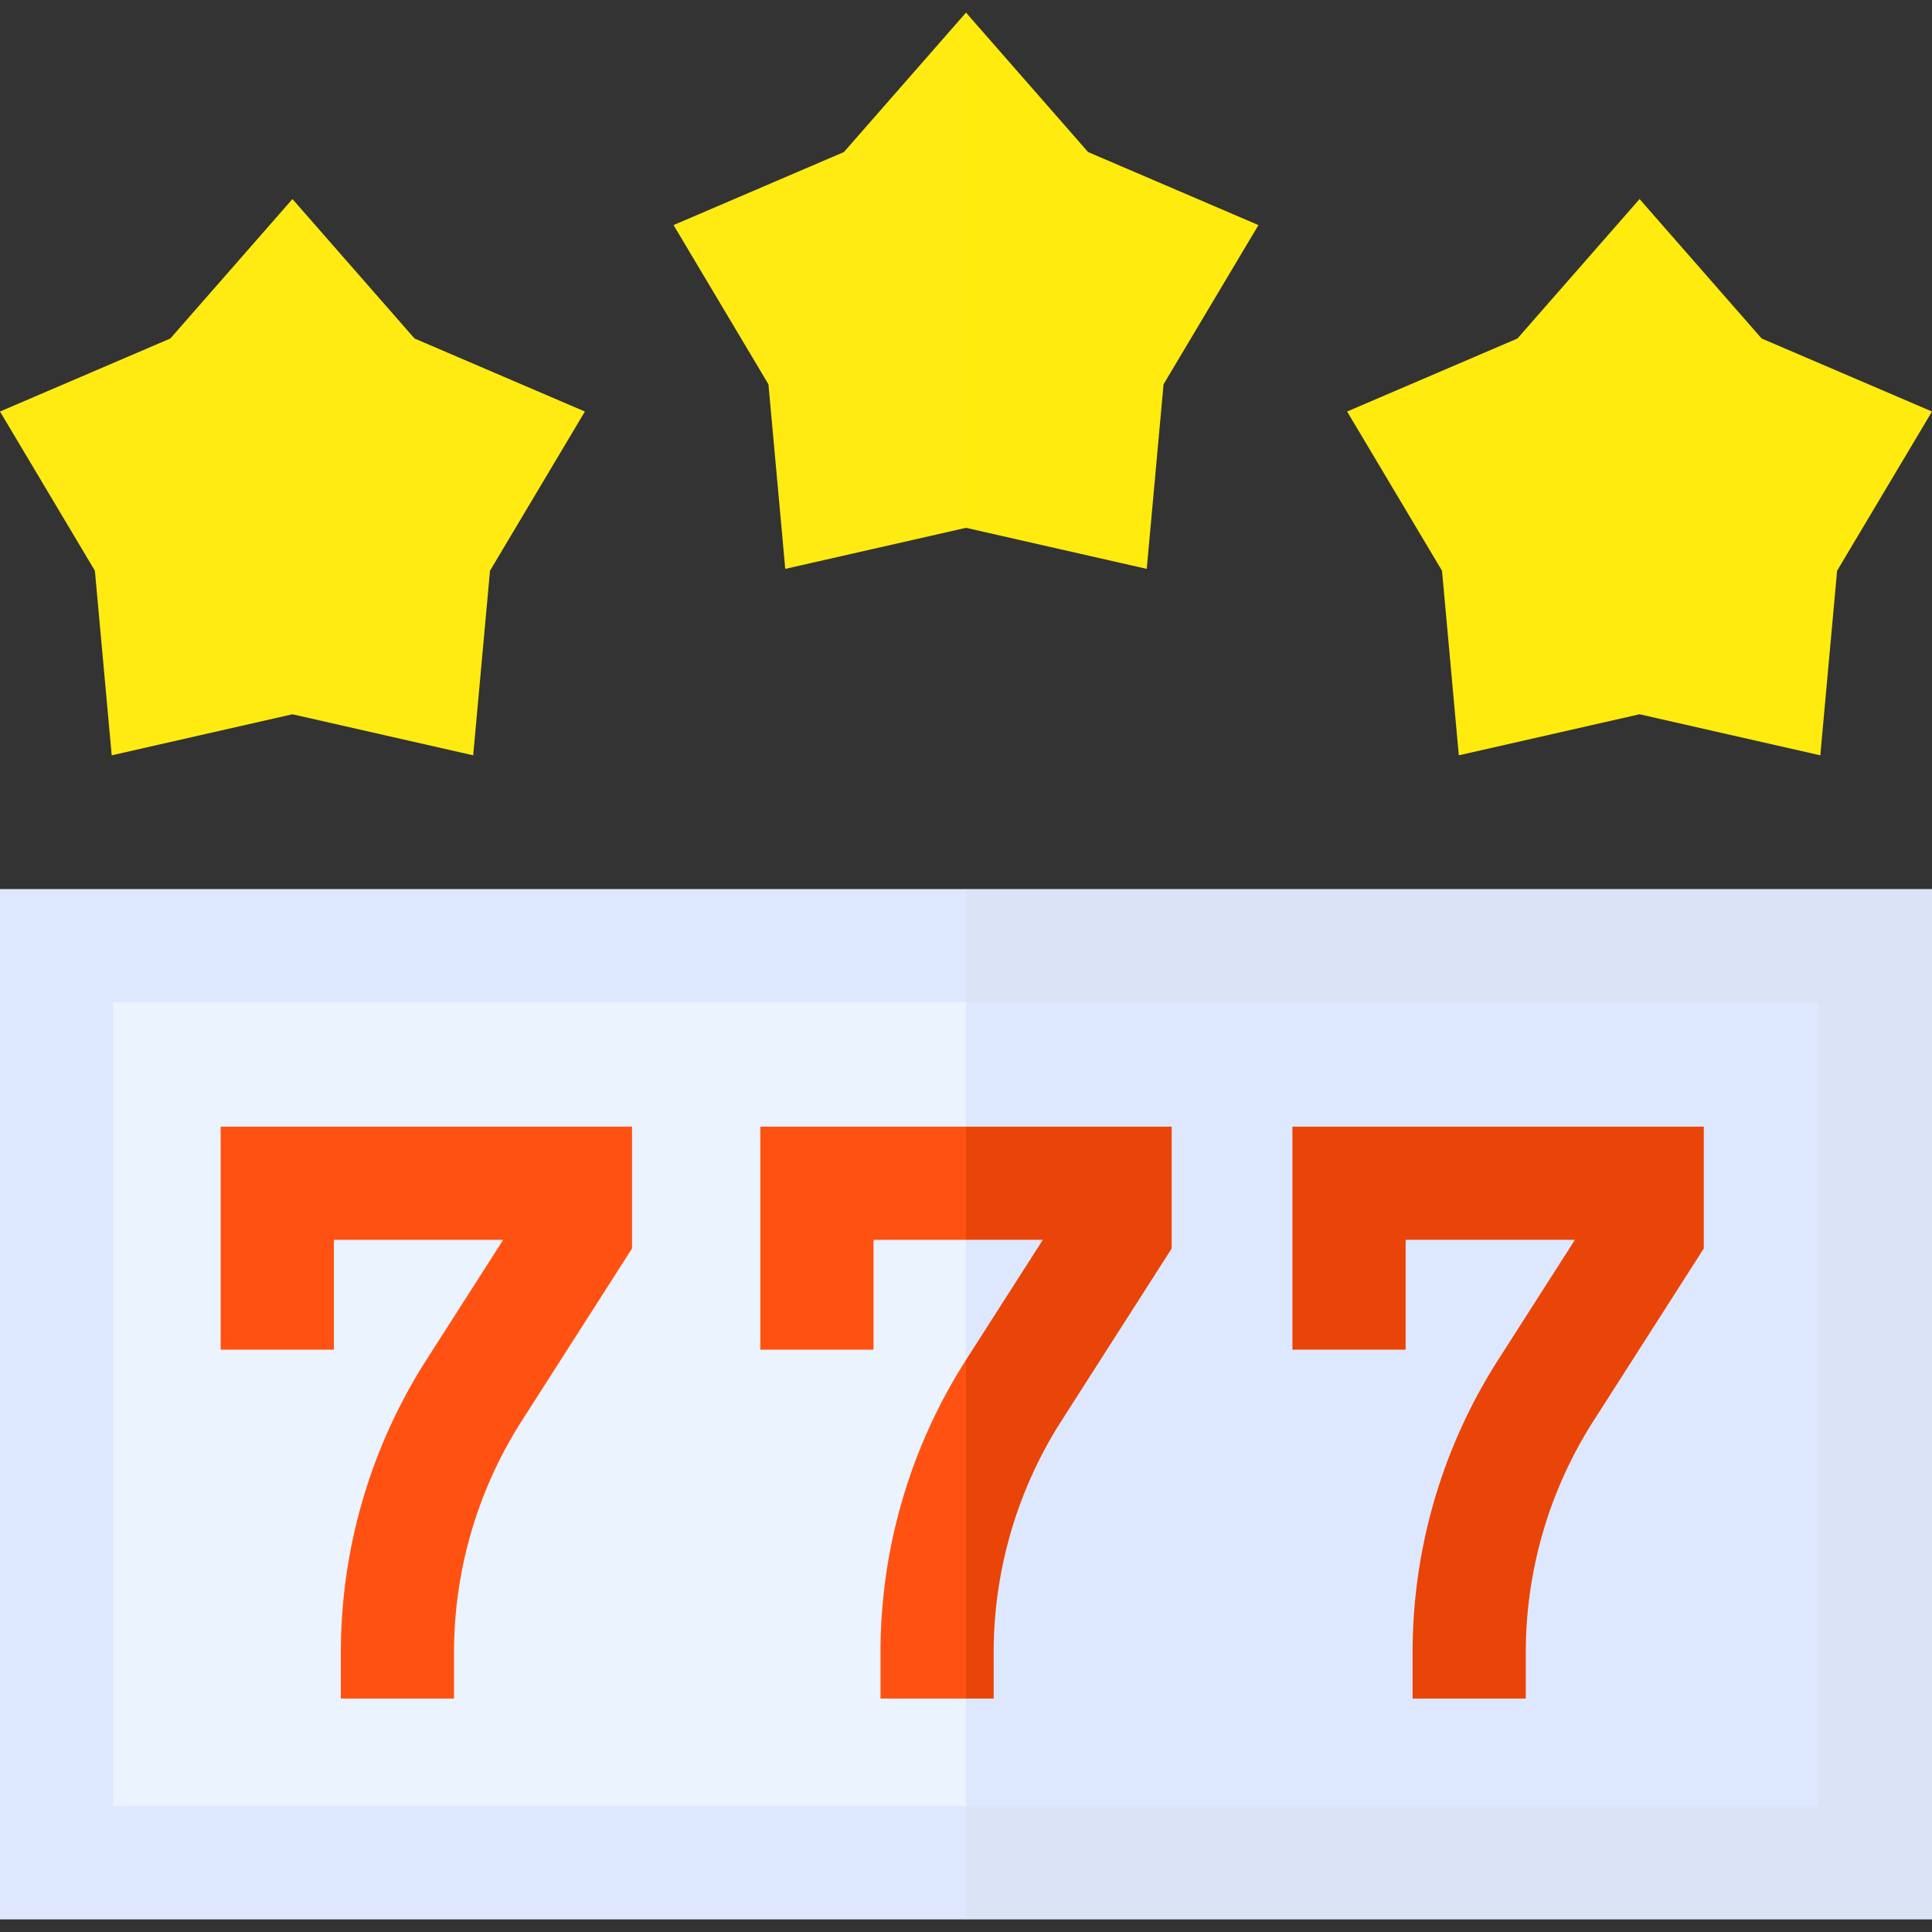 <svg xmlns="http://www.w3.org/2000/svg" version="1.1" xmlns:xlink="http://www.w3.org/1999/xlink" width="100" height="100" x="0" y="0" viewBox="0 0 512 512" style="enable-background:new 0 0 512 512" xml:space="preserve" class=""><rect x="0" y="0" width="512" height="512" fill="#333333" stroke="none"/><g><path fill="#ebf3fe" d="M15.218 251.248v241.774H256l27.254-94.357L256 251.248z" opacity="1" data-original="#ebf3fe" class=""></path><path fill="#dde8ff" d="M256 251.248h240.782v241.774H256z" opacity="1" data-original="#d0e4fc" class=""></path><path fill="#ff5212" d="M120.327 450.141h-30V437.99c0-27.587 7.857-54.45 22.723-77.687l20.301-31.735h-44.87v29.104h-30v-59.104h109.014v32.296l-29.175 45.605a113.956 113.956 0 0 0-17.994 61.521v12.151z" opacity="1" data-original="#ff608b" class=""></path><path fill="#e94508" d="M404.35 450.141h-30V437.99c0-27.587 7.857-54.45 22.723-77.687l20.301-31.735h-44.869v29.104h-30v-59.104h109.014v32.296l-29.175 45.605a113.956 113.956 0 0 0-17.994 61.521z" opacity="1" data-original="#ea2a78" class=""></path><path fill="#ff5212" d="M233.338 437.989v12.151H256l4.338-55.813L256 360.402a143.895 143.895 0 0 0-22.662 77.587zM201.493 298.567v59.105h30v-29.105H256l11.772-13.642L256 298.567z" opacity="1" data-original="#ff608b" class=""></path><path fill="#e94508" d="M263.338 437.989a113.95 113.95 0 0 1 17.995-61.521l29.175-45.605v-32.296H256v30h20.362l-20.301 31.735-.061.099v89.739h7.338z" opacity="1" data-original="#ea2a78" class=""></path><path fill="#dde8ff" d="M30 478.659V265.611h226l23.501-14.363L256 235.611H0v273.048h256l23.501-15.637L256 478.659z" opacity="1" data-original="#d0e4fc" class=""></path><path fill="#ffeb12" d="M77.501 52.751 45.145 89.705 0 109.059l25.147 42.192 4.456 48.916 47.898-10.879 47.898 10.879 4.455-48.916 25.147-42.192-45.144-19.354z" opacity="1" data-original="#fff79f" class=""></path><path fill="#ffeb0e" d="m466.855 89.705-32.356-36.954-32.356 36.954-45.144 19.354 25.147 42.192 4.455 48.916 47.898-10.879 47.898 10.879 4.456-48.916L512 109.059z" opacity="1" data-original="#fde800" class=""></path><path fill="#ffeb12" d="m223.644 40.296-45.145 19.353 25.147 42.192 4.456 48.916L256 139.878l23.501-61.876L256 3.341z" opacity="1" data-original="#fff79f" class=""></path><path fill="#ffeb0e" d="M288.356 40.296 256 3.341v136.537l47.898 10.879 4.456-48.916 25.147-42.192z" opacity="1" data-original="#fde800" class=""></path><path fill="#dbe4f6" d="M512 235.611H256v30h226v213.048H256v30h256z" opacity="1" data-original="#bacef8" class=""></path></g></svg>